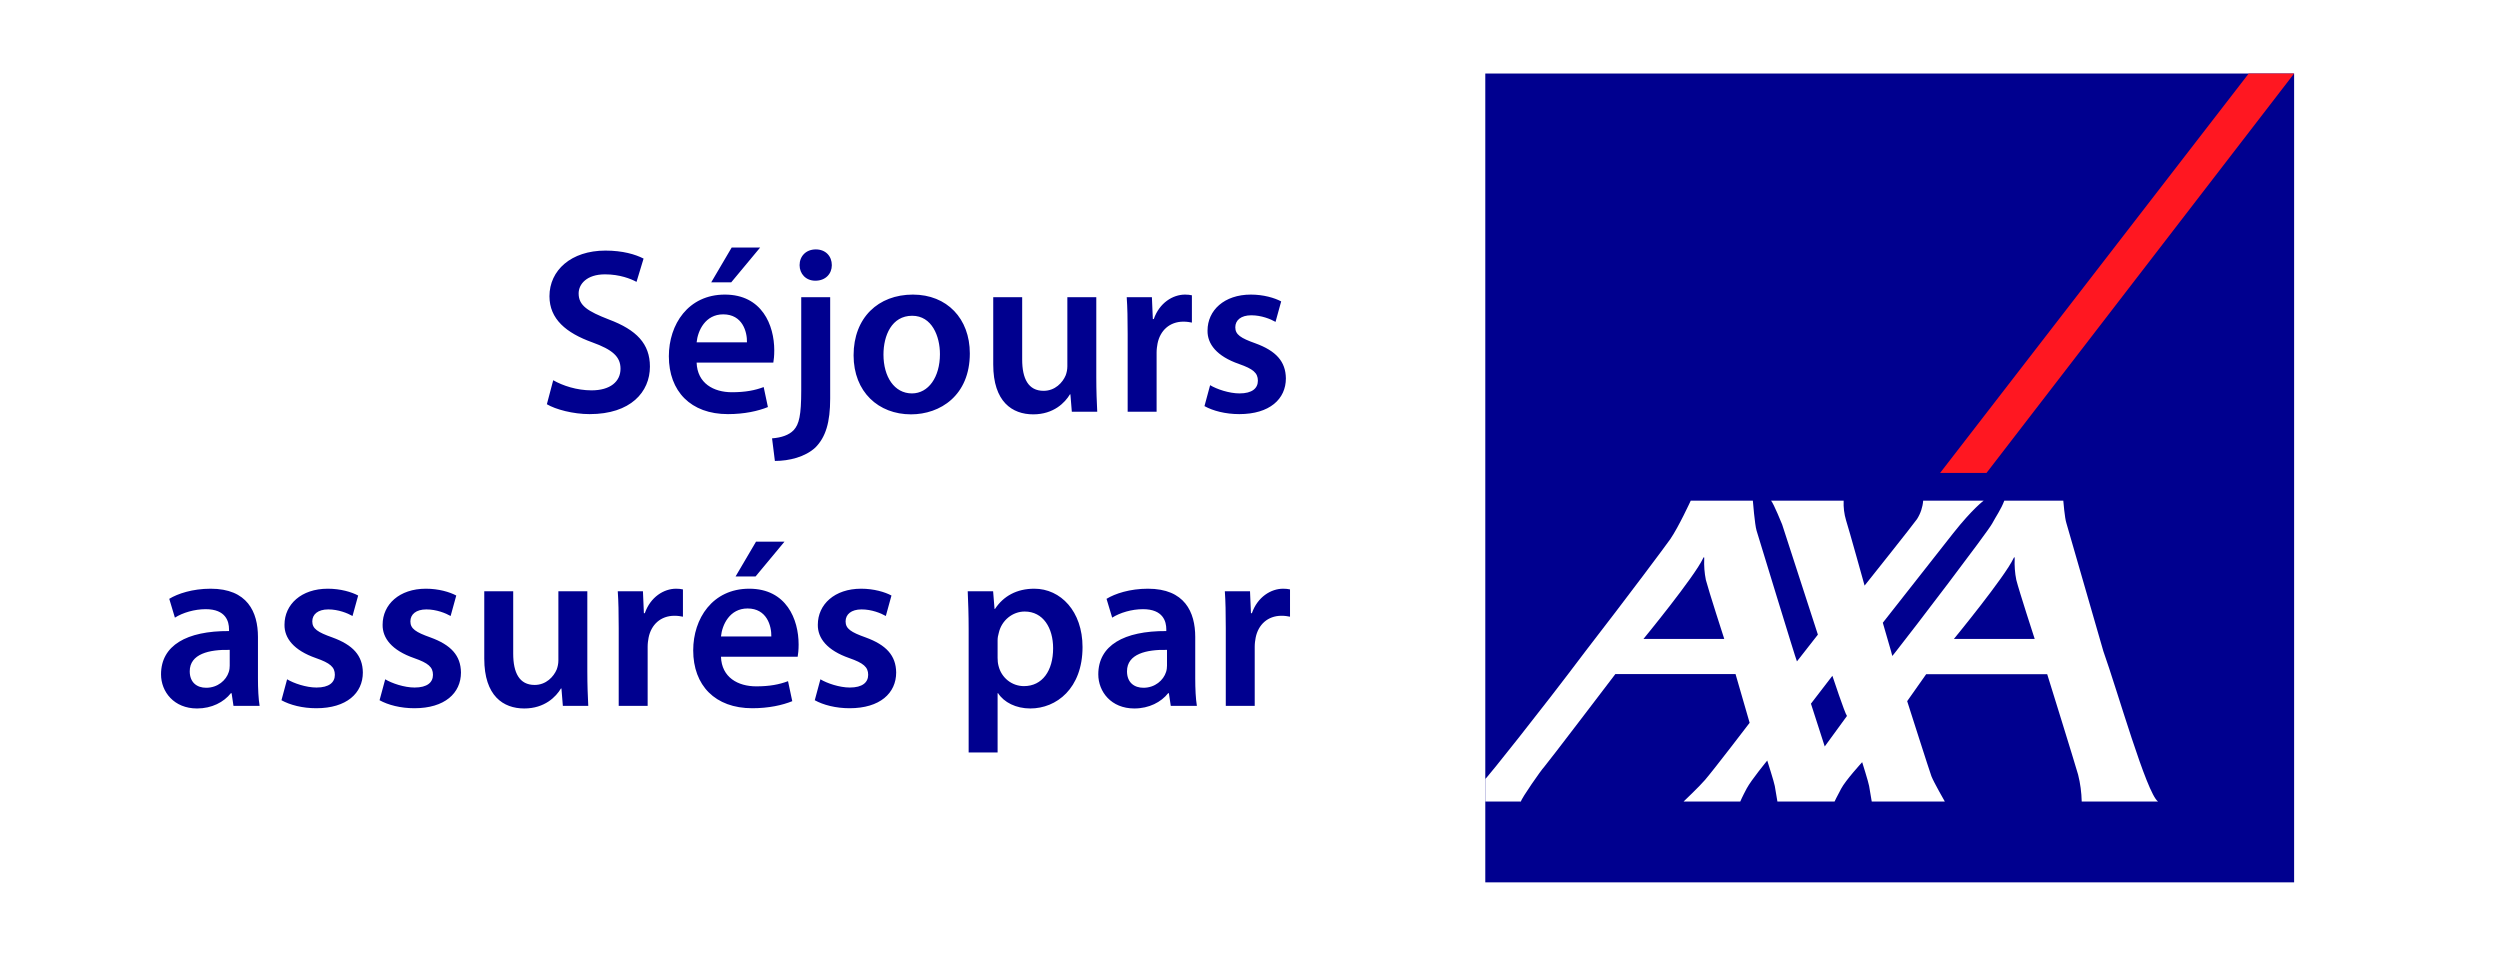 <svg width="170" height="65" viewBox="0 0 170 65" fill="none" xmlns="http://www.w3.org/2000/svg">
<rect width="170" height="65" fill="white"/>
<path d="M156 5H101V60H156V5Z" fill="#00008F"/>
<path d="M131.926 32.161H135.081L156 5H152.913L131.926 32.161Z" fill="#FF1721"/>
<path d="M143.029 44.284C143.987 46.967 145.965 53.949 146.745 54.503H141.557C141.543 53.887 141.461 53.271 141.311 52.676C141.085 51.875 139.209 45.844 139.209 45.844H130.981L129.688 47.679C129.688 47.679 131.241 52.546 131.337 52.785C131.508 53.217 132.248 54.503 132.248 54.503H127.278C127.278 54.503 127.148 53.757 127.1 53.449C127.059 53.196 126.628 51.827 126.628 51.827C126.628 51.827 125.498 53.059 125.197 53.634C124.889 54.202 124.752 54.503 124.752 54.503H120.864C120.864 54.503 120.734 53.757 120.686 53.449C120.645 53.196 120.173 51.717 120.173 51.717C120.173 51.717 119.085 53.038 118.777 53.614C118.469 54.188 118.339 54.503 118.339 54.503H114.485C114.485 54.503 115.573 53.47 115.95 53.025C116.593 52.272 118.975 49.151 118.975 49.151L118.017 45.837H109.844C109.844 45.837 105.182 51.964 104.998 52.156C104.813 52.34 103.451 54.291 103.423 54.503H101V52.963C101.027 52.929 101.062 52.902 101.096 52.867C101.171 52.813 104.628 48.521 107.811 44.284C110.665 40.594 113.348 37.001 113.581 36.658C114.149 35.83 114.971 34.044 114.971 34.044H119.194C119.194 34.044 119.324 35.686 119.447 36.083C119.557 36.432 122.131 44.886 122.192 44.975L123.616 43.154L121.186 35.666C121.186 35.666 120.618 34.256 120.433 34.044H125.368C125.348 34.495 125.403 34.947 125.533 35.385C125.731 36.001 126.792 39.821 126.792 39.821C126.792 39.821 130.16 35.597 130.358 35.296C130.598 34.92 130.742 34.488 130.776 34.044H134.89C134.89 34.044 134.137 34.591 132.816 36.261C132.371 36.823 128.031 42.347 128.031 42.347C128.031 42.347 128.408 43.64 128.592 44.284C128.64 44.468 128.675 44.592 128.675 44.605C128.675 44.612 128.77 44.496 128.935 44.284C130.057 42.867 135.157 36.179 135.465 35.604C135.711 35.139 136.081 34.618 136.293 34.044H140.304C140.304 34.044 140.4 35.241 140.516 35.577L143.029 44.284ZM136.923 37.959C136.334 39.225 132.864 43.449 132.864 43.449H138.36C138.36 43.449 137.292 40.17 137.108 39.431C137.012 38.958 136.978 38.472 136.998 37.993C136.998 37.925 136.984 37.815 136.923 37.959ZM115.813 37.959C115.224 39.225 111.754 43.449 111.754 43.449H117.25C117.25 43.449 116.189 40.17 115.998 39.431C115.902 38.958 115.867 38.472 115.888 37.993C115.895 37.925 115.881 37.815 115.813 37.959ZM124.082 50.759L125.594 48.685C125.457 48.535 124.602 45.954 124.602 45.954L123.144 47.85L124.082 50.759Z" fill="white"/>
<path d="M37.187 27.488L37.619 25.856C38.259 26.224 39.219 26.544 40.227 26.544C41.491 26.544 42.195 25.952 42.195 25.072C42.195 24.256 41.651 23.776 40.275 23.28C38.499 22.64 37.363 21.696 37.363 20.144C37.363 18.384 38.835 17.04 41.171 17.04C42.339 17.04 43.203 17.296 43.763 17.584L43.283 19.168C42.899 18.96 42.147 18.656 41.139 18.656C39.891 18.656 39.347 19.328 39.347 19.952C39.347 20.784 39.971 21.168 41.411 21.728C43.283 22.432 44.195 23.376 44.195 24.928C44.195 26.656 42.883 28.16 40.099 28.16C38.963 28.16 37.779 27.84 37.187 27.488ZM52.586 24.656H47.37C47.418 26.064 48.522 26.672 49.77 26.672C50.682 26.672 51.338 26.544 51.93 26.32L52.218 27.68C51.546 27.952 50.618 28.16 49.498 28.16C46.97 28.16 45.482 26.608 45.482 24.224C45.482 22.064 46.794 20.032 49.29 20.032C51.818 20.032 52.65 22.112 52.65 23.824C52.65 24.192 52.618 24.48 52.586 24.656ZM47.37 23.28H50.794C50.81 22.56 50.49 21.376 49.178 21.376C47.962 21.376 47.45 22.48 47.37 23.28ZM49.754 16.832H51.69L49.722 19.2H48.362L49.754 16.832ZM52.692 31.344L52.5 29.808C53.14 29.76 53.652 29.584 53.972 29.248C54.34 28.848 54.484 28.24 54.484 26.544V20.208H56.452V27.104C56.452 28.72 56.148 29.728 55.444 30.432C54.756 31.072 53.668 31.344 52.692 31.344ZM55.476 16.96C56.148 16.96 56.564 17.424 56.564 18.032C56.564 18.608 56.148 19.088 55.444 19.088C54.788 19.088 54.372 18.608 54.372 18.032C54.372 17.424 54.804 16.96 55.476 16.96ZM62.076 20.032C64.396 20.032 65.948 21.664 65.948 24.032C65.948 26.896 63.932 28.176 61.948 28.176C59.74 28.176 58.044 26.656 58.044 24.16C58.044 21.6 59.724 20.032 62.076 20.032ZM62.028 21.472C60.636 21.472 60.076 22.816 60.076 24.112C60.076 25.616 60.812 26.752 62.012 26.752C63.132 26.752 63.916 25.648 63.916 24.08C63.916 22.864 63.372 21.472 62.028 21.472ZM74.548 20.208V25.664C74.548 26.592 74.58 27.36 74.612 28H72.884L72.788 26.816H72.756C72.42 27.376 71.652 28.176 70.26 28.176C68.836 28.176 67.54 27.328 67.54 24.784V20.208H69.508V24.448C69.508 25.744 69.924 26.576 70.964 26.576C71.748 26.576 72.26 26.016 72.468 25.52C72.532 25.344 72.58 25.136 72.58 24.912V20.208H74.548ZM76.681 28V22.72C76.681 21.664 76.665 20.912 76.617 20.208H78.329L78.393 21.696H78.457C78.841 20.592 79.753 20.032 80.585 20.032C80.777 20.032 80.889 20.048 81.049 20.08V21.936C80.889 21.904 80.713 21.872 80.473 21.872C79.529 21.872 78.889 22.48 78.713 23.36C78.681 23.536 78.649 23.744 78.649 23.968V28H76.681ZM81.904 27.616L82.288 26.192C82.736 26.464 83.584 26.752 84.288 26.752C85.152 26.752 85.536 26.4 85.536 25.888C85.536 25.36 85.216 25.088 84.256 24.752C82.736 24.224 82.096 23.392 82.112 22.48C82.112 21.104 83.248 20.032 85.056 20.032C85.92 20.032 86.672 20.256 87.12 20.496L86.736 21.888C86.4 21.696 85.776 21.44 85.088 21.44C84.384 21.44 84 21.776 84 22.256C84 22.752 84.368 22.992 85.36 23.344C86.768 23.856 87.424 24.576 87.44 25.728C87.44 27.136 86.336 28.16 84.272 28.16C83.328 28.16 82.48 27.936 81.904 27.616ZM17.654 48H15.877L15.749 47.136H15.701C15.222 47.744 14.405 48.176 13.398 48.176C11.829 48.176 10.95 47.04 10.95 45.856C10.95 43.888 12.694 42.896 15.573 42.912V42.784C15.573 42.272 15.366 41.424 13.989 41.424C13.222 41.424 12.421 41.664 11.893 42L11.509 40.72C12.085 40.368 13.094 40.032 14.325 40.032C16.822 40.032 17.541 41.616 17.541 43.312V46.128C17.541 46.832 17.573 47.52 17.654 48ZM15.621 45.264V44.192C14.229 44.16 12.902 44.464 12.902 45.648C12.902 46.416 13.398 46.768 14.021 46.768C14.806 46.768 15.382 46.256 15.557 45.696C15.605 45.552 15.621 45.392 15.621 45.264ZM19.139 47.616L19.523 46.192C19.971 46.464 20.819 46.752 21.523 46.752C22.387 46.752 22.77 46.4 22.77 45.888C22.77 45.36 22.451 45.088 21.491 44.752C19.971 44.224 19.331 43.392 19.346 42.48C19.346 41.104 20.483 40.032 22.291 40.032C23.154 40.032 23.907 40.256 24.355 40.496L23.971 41.888C23.634 41.696 23.011 41.44 22.323 41.44C21.619 41.44 21.235 41.776 21.235 42.256C21.235 42.752 21.602 42.992 22.595 43.344C24.003 43.856 24.659 44.576 24.674 45.728C24.674 47.136 23.57 48.16 21.506 48.16C20.562 48.16 19.715 47.936 19.139 47.616ZM25.81 47.616L26.194 46.192C26.642 46.464 27.49 46.752 28.194 46.752C29.058 46.752 29.442 46.4 29.442 45.888C29.442 45.36 29.122 45.088 28.162 44.752C26.642 44.224 26.002 43.392 26.018 42.48C26.018 41.104 27.154 40.032 28.962 40.032C29.826 40.032 30.578 40.256 31.026 40.496L30.642 41.888C30.306 41.696 29.682 41.44 28.994 41.44C28.29 41.44 27.906 41.776 27.906 42.256C27.906 42.752 28.274 42.992 29.266 43.344C30.674 43.856 31.33 44.576 31.346 45.728C31.346 47.136 30.242 48.16 28.178 48.16C27.234 48.16 26.386 47.936 25.81 47.616ZM39.938 40.208V45.664C39.938 46.592 39.97 47.36 40.002 48H38.274L38.178 46.816H38.146C37.81 47.376 37.042 48.176 35.65 48.176C34.226 48.176 32.93 47.328 32.93 44.784V40.208H34.898V44.448C34.898 45.744 35.314 46.576 36.354 46.576C37.138 46.576 37.65 46.016 37.858 45.52C37.922 45.344 37.97 45.136 37.97 44.912V40.208H39.938ZM42.072 48V42.72C42.072 41.664 42.056 40.912 42.008 40.208H43.72L43.784 41.696H43.848C44.232 40.592 45.144 40.032 45.976 40.032C46.168 40.032 46.28 40.048 46.44 40.08V41.936C46.28 41.904 46.104 41.872 45.864 41.872C44.92 41.872 44.28 42.48 44.104 43.36C44.072 43.536 44.04 43.744 44.04 43.968V48H42.072ZM54.242 44.656H49.026C49.074 46.064 50.178 46.672 51.426 46.672C52.338 46.672 52.994 46.544 53.586 46.32L53.874 47.68C53.202 47.952 52.274 48.16 51.154 48.16C48.626 48.16 47.138 46.608 47.138 44.224C47.138 42.064 48.45 40.032 50.946 40.032C53.474 40.032 54.306 42.112 54.306 43.824C54.306 44.192 54.274 44.48 54.242 44.656ZM49.026 43.28H52.45C52.466 42.56 52.146 41.376 50.834 41.376C49.618 41.376 49.106 42.48 49.026 43.28ZM51.41 36.832H53.346L51.378 39.2H50.018L51.41 36.832ZM55.404 47.616L55.788 46.192C56.236 46.464 57.084 46.752 57.788 46.752C58.652 46.752 59.036 46.4 59.036 45.888C59.036 45.36 58.716 45.088 57.756 44.752C56.236 44.224 55.596 43.392 55.612 42.48C55.612 41.104 56.748 40.032 58.556 40.032C59.42 40.032 60.172 40.256 60.62 40.496L60.236 41.888C59.9 41.696 59.276 41.44 58.588 41.44C57.884 41.44 57.5 41.776 57.5 42.256C57.5 42.752 57.868 42.992 58.86 43.344C60.268 43.856 60.924 44.576 60.94 45.728C60.94 47.136 59.836 48.16 57.772 48.16C56.828 48.16 55.98 47.936 55.404 47.616ZM65.868 51.168V42.8C65.868 41.776 65.837 40.944 65.805 40.208H67.532L67.629 41.408H67.66C68.237 40.528 69.148 40.032 70.332 40.032C72.124 40.032 73.612 41.568 73.612 44C73.612 46.816 71.837 48.176 70.061 48.176C69.085 48.176 68.269 47.76 67.868 47.136H67.837V51.168H65.868ZM67.837 43.536V44.736C67.837 44.928 67.853 45.104 67.9 45.28C68.093 46.08 68.796 46.656 69.629 46.656C70.876 46.656 71.612 45.616 71.612 44.08C71.612 42.704 70.941 41.584 69.677 41.584C68.861 41.584 68.109 42.176 67.916 43.04C67.868 43.2 67.837 43.376 67.837 43.536ZM81.388 48H79.612L79.484 47.136H79.436C78.956 47.744 78.14 48.176 77.132 48.176C75.564 48.176 74.684 47.04 74.684 45.856C74.684 43.888 76.428 42.896 79.308 42.912V42.784C79.308 42.272 79.1 41.424 77.724 41.424C76.956 41.424 76.156 41.664 75.628 42L75.244 40.72C75.82 40.368 76.828 40.032 78.06 40.032C80.556 40.032 81.276 41.616 81.276 43.312V46.128C81.276 46.832 81.308 47.52 81.388 48ZM79.356 45.264V44.192C77.964 44.16 76.636 44.464 76.636 45.648C76.636 46.416 77.132 46.768 77.756 46.768C78.54 46.768 79.116 46.256 79.292 45.696C79.34 45.552 79.356 45.392 79.356 45.264ZM83.353 48V42.72C83.353 41.664 83.337 40.912 83.289 40.208H85.001L85.065 41.696H85.129C85.513 40.592 86.425 40.032 87.257 40.032C87.449 40.032 87.561 40.048 87.721 40.08V41.936C87.561 41.904 87.385 41.872 87.145 41.872C86.201 41.872 85.561 42.48 85.385 43.36C85.353 43.536 85.321 43.744 85.321 43.968V48H83.353Z" fill="#00008F"/>
</svg>
